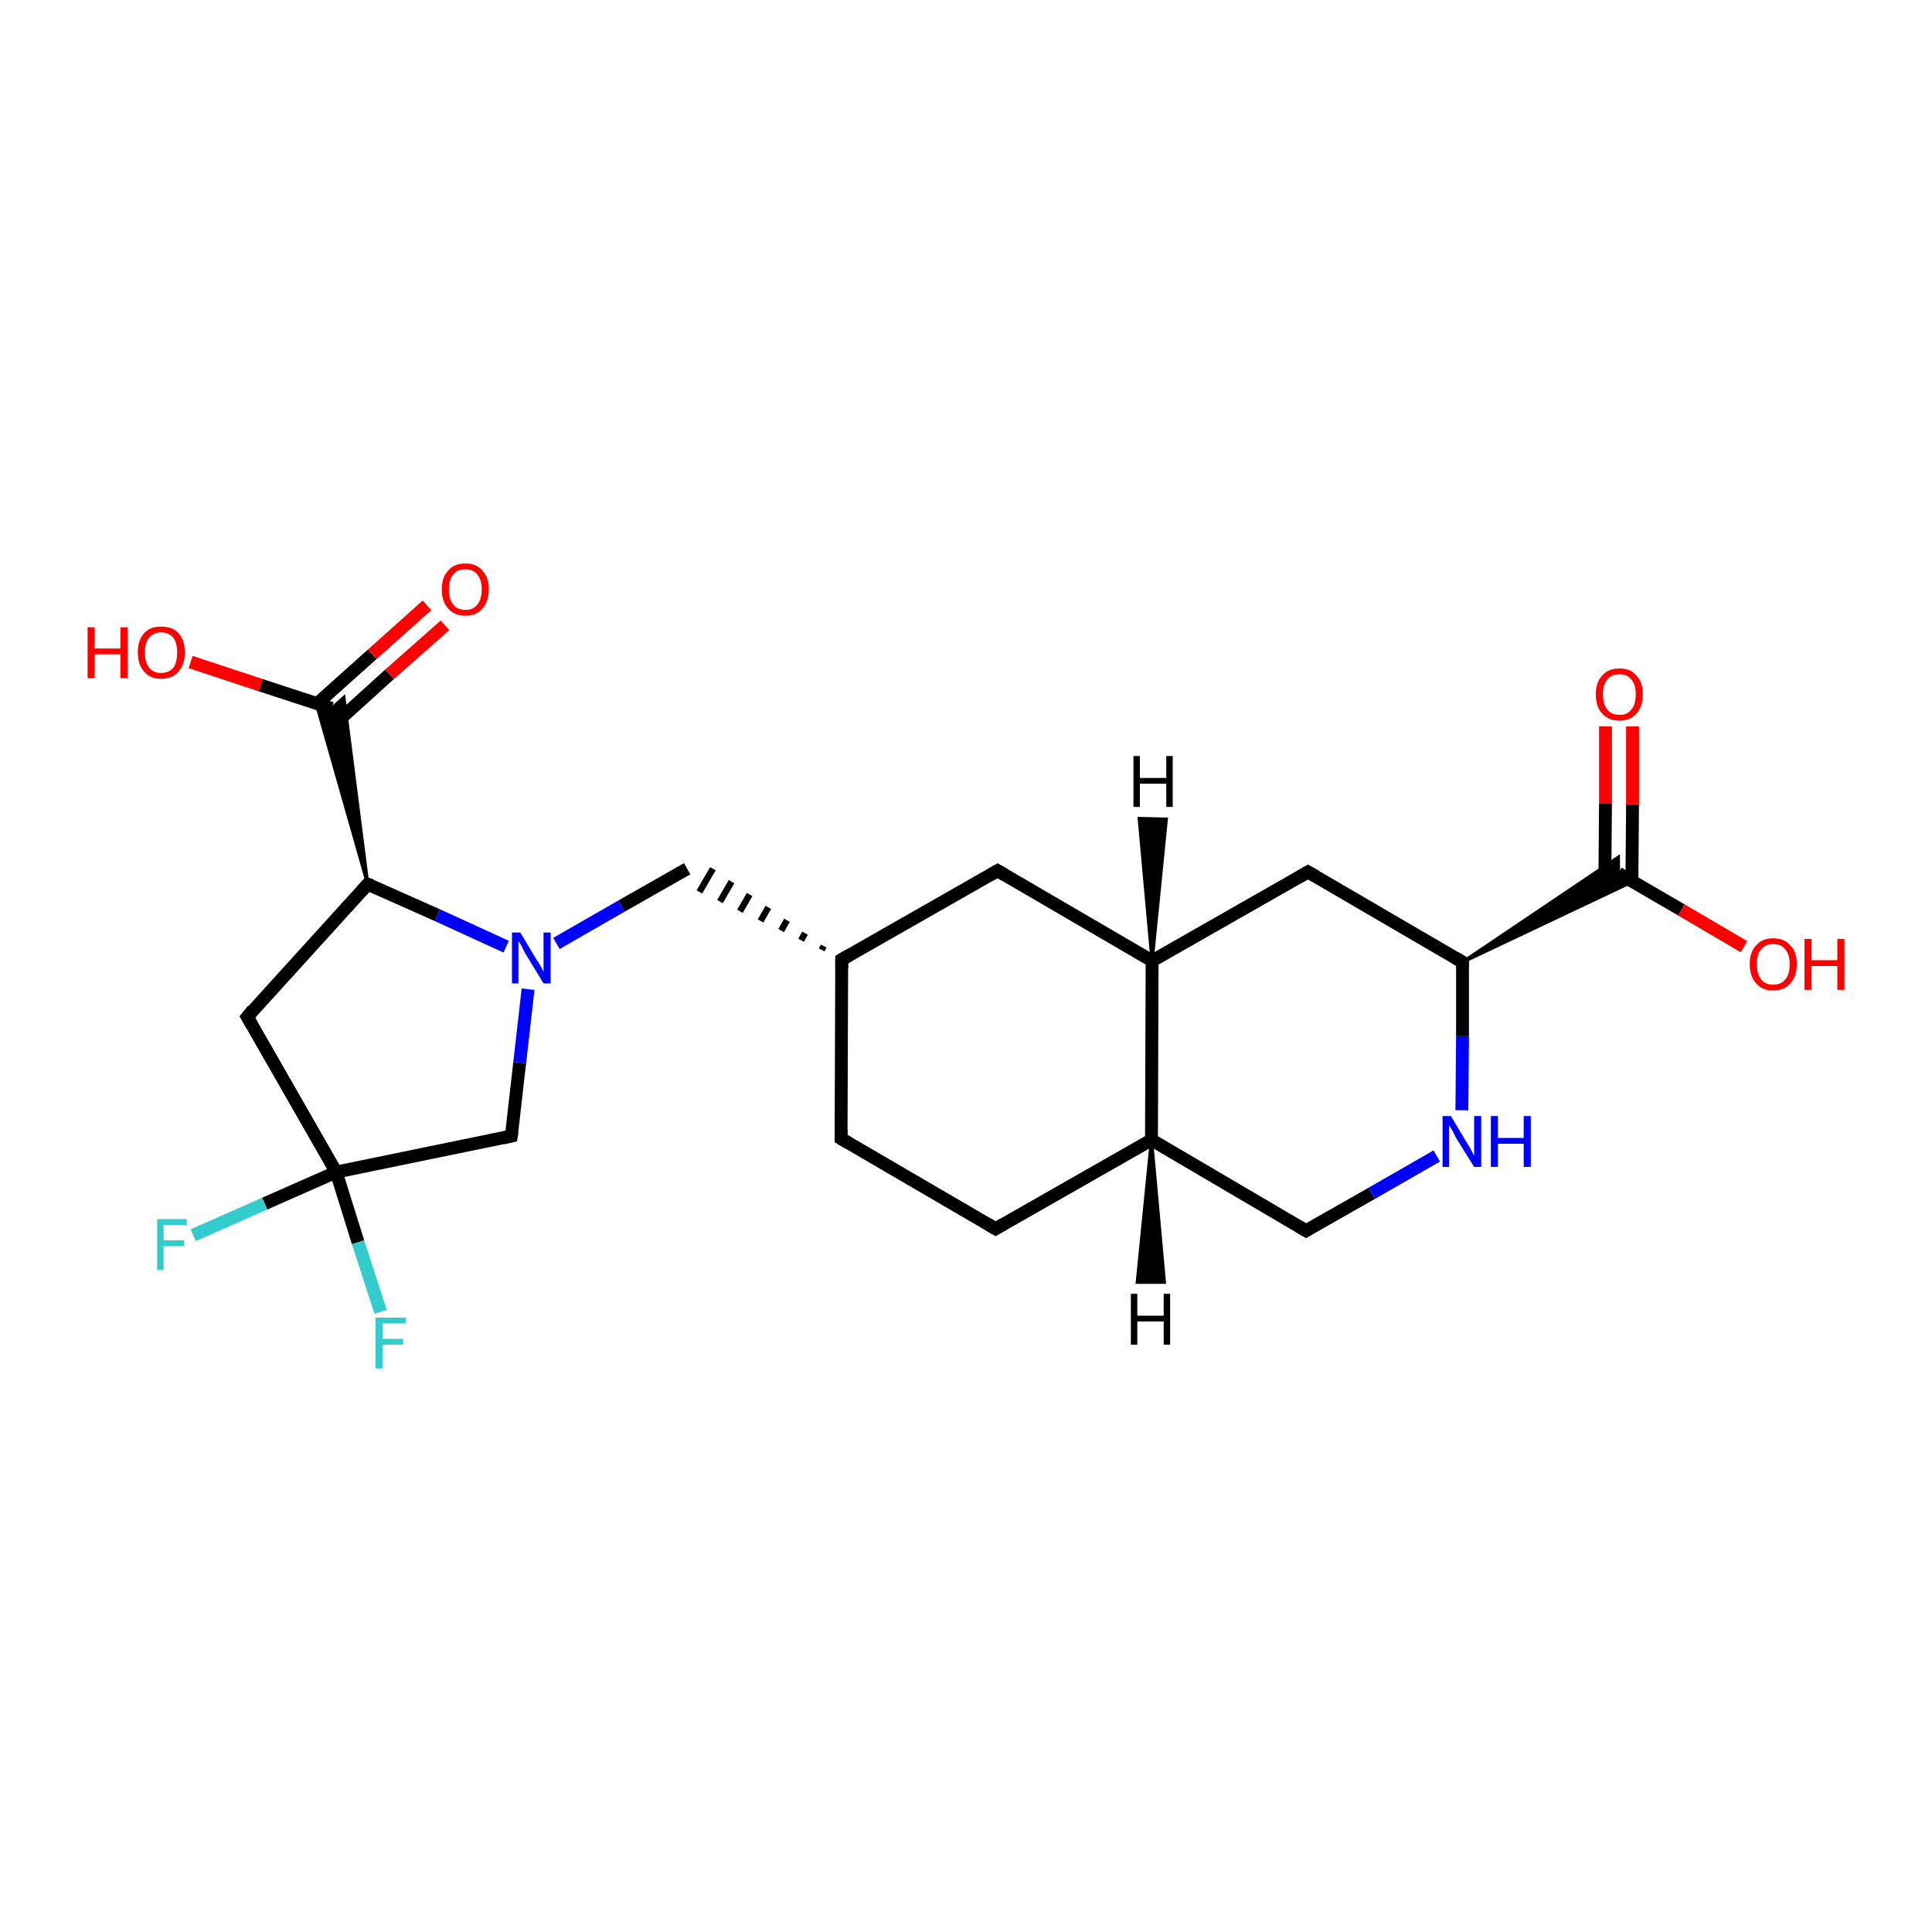 <?xml version='1.0' encoding='iso-8859-1'?>
<svg version='1.1' baseProfile='full'
              xmlns='http://www.w3.org/2000/svg'
                      xmlns:rdkit='http://www.rdkit.org/xml'
                      xmlns:xlink='http://www.w3.org/1999/xlink'
                  xml:space='preserve'
width='300px' height='300px' viewBox='0 0 300 300'>
<!-- END OF HEADER -->
<rect style='opacity:1.0;fill:#FFFFFF;stroke:none' width='300.0' height='300.0' x='0.0' y='0.0'> </rect>
<path class='bond-0 atom-0 atom-1' d='M 29.6,102.8 L 40.5,106.4' style='fill:none;fill-rule:evenodd;stroke:#FF0000;stroke-width:2.0px;stroke-linecap:butt;stroke-linejoin:miter;stroke-opacity:1' />
<path class='bond-0 atom-0 atom-1' d='M 40.5,106.4 L 51.5,110.0' style='fill:none;fill-rule:evenodd;stroke:#000000;stroke-width:2.0px;stroke-linecap:butt;stroke-linejoin:miter;stroke-opacity:1' />
<path class='bond-1 atom-1 atom-2' d='M 52.0,112.4 L 60.5,104.7' style='fill:none;fill-rule:evenodd;stroke:#000000;stroke-width:2.0px;stroke-linecap:butt;stroke-linejoin:miter;stroke-opacity:1' />
<path class='bond-1 atom-1 atom-2' d='M 60.5,104.7 L 69.1,97.1' style='fill:none;fill-rule:evenodd;stroke:#FF0000;stroke-width:2.0px;stroke-linecap:butt;stroke-linejoin:miter;stroke-opacity:1' />
<path class='bond-1 atom-1 atom-2' d='M 49.2,109.3 L 57.8,101.6' style='fill:none;fill-rule:evenodd;stroke:#000000;stroke-width:2.0px;stroke-linecap:butt;stroke-linejoin:miter;stroke-opacity:1' />
<path class='bond-1 atom-1 atom-2' d='M 57.8,101.6 L 66.3,94.0' style='fill:none;fill-rule:evenodd;stroke:#FF0000;stroke-width:2.0px;stroke-linecap:butt;stroke-linejoin:miter;stroke-opacity:1' />
<path class='bond-2 atom-3 atom-1' d='M 57.1,137.3 L 49.1,109.2 L 51.5,110.0 Z' style='fill:#000000;fill-rule:evenodd;fill-opacity:1;stroke:#000000;stroke-width:0.5px;stroke-linecap:butt;stroke-linejoin:miter;stroke-opacity:1;' />
<path class='bond-2 atom-3 atom-1' d='M 57.1,137.3 L 51.5,110.0 L 53.4,108.3 Z' style='fill:#000000;fill-rule:evenodd;fill-opacity:1;stroke:#000000;stroke-width:0.5px;stroke-linecap:butt;stroke-linejoin:miter;stroke-opacity:1;' />
<path class='bond-3 atom-3 atom-4' d='M 57.1,137.3 L 38.4,157.9' style='fill:none;fill-rule:evenodd;stroke:#000000;stroke-width:2.0px;stroke-linecap:butt;stroke-linejoin:miter;stroke-opacity:1' />
<path class='bond-4 atom-4 atom-5' d='M 38.4,157.9 L 52.2,182.0' style='fill:none;fill-rule:evenodd;stroke:#000000;stroke-width:2.0px;stroke-linecap:butt;stroke-linejoin:miter;stroke-opacity:1' />
<path class='bond-5 atom-5 atom-6' d='M 52.2,182.0 L 55.6,192.9' style='fill:none;fill-rule:evenodd;stroke:#000000;stroke-width:2.0px;stroke-linecap:butt;stroke-linejoin:miter;stroke-opacity:1' />
<path class='bond-5 atom-5 atom-6' d='M 55.6,192.9 L 59.1,203.7' style='fill:none;fill-rule:evenodd;stroke:#33CCCC;stroke-width:2.0px;stroke-linecap:butt;stroke-linejoin:miter;stroke-opacity:1' />
<path class='bond-6 atom-5 atom-7' d='M 52.2,182.0 L 41.1,186.9' style='fill:none;fill-rule:evenodd;stroke:#000000;stroke-width:2.0px;stroke-linecap:butt;stroke-linejoin:miter;stroke-opacity:1' />
<path class='bond-6 atom-5 atom-7' d='M 41.1,186.9 L 30.0,191.8' style='fill:none;fill-rule:evenodd;stroke:#33CCCC;stroke-width:2.0px;stroke-linecap:butt;stroke-linejoin:miter;stroke-opacity:1' />
<path class='bond-7 atom-5 atom-8' d='M 52.2,182.0 L 79.4,176.4' style='fill:none;fill-rule:evenodd;stroke:#000000;stroke-width:2.0px;stroke-linecap:butt;stroke-linejoin:miter;stroke-opacity:1' />
<path class='bond-8 atom-8 atom-9' d='M 79.4,176.4 L 80.7,165.0' style='fill:none;fill-rule:evenodd;stroke:#000000;stroke-width:2.0px;stroke-linecap:butt;stroke-linejoin:miter;stroke-opacity:1' />
<path class='bond-8 atom-8 atom-9' d='M 80.7,165.0 L 82.0,153.6' style='fill:none;fill-rule:evenodd;stroke:#0000FF;stroke-width:2.0px;stroke-linecap:butt;stroke-linejoin:miter;stroke-opacity:1' />
<path class='bond-9 atom-9 atom-10' d='M 86.4,146.5 L 96.5,140.7' style='fill:none;fill-rule:evenodd;stroke:#0000FF;stroke-width:2.0px;stroke-linecap:butt;stroke-linejoin:miter;stroke-opacity:1' />
<path class='bond-9 atom-9 atom-10' d='M 96.5,140.7 L 106.7,134.9' style='fill:none;fill-rule:evenodd;stroke:#000000;stroke-width:2.0px;stroke-linecap:butt;stroke-linejoin:miter;stroke-opacity:1' />
<path class='bond-10 atom-11 atom-10' d='M 127.9,146.9 L 127.6,147.5' style='fill:none;fill-rule:evenodd;stroke:#000000;stroke-width:1.0px;stroke-linecap:butt;stroke-linejoin:miter;stroke-opacity:1' />
<path class='bond-10 atom-11 atom-10' d='M 125.0,144.9 L 124.4,146.0' style='fill:none;fill-rule:evenodd;stroke:#000000;stroke-width:1.0px;stroke-linecap:butt;stroke-linejoin:miter;stroke-opacity:1' />
<path class='bond-10 atom-11 atom-10' d='M 122.2,142.9 L 121.3,144.5' style='fill:none;fill-rule:evenodd;stroke:#000000;stroke-width:1.0px;stroke-linecap:butt;stroke-linejoin:miter;stroke-opacity:1' />
<path class='bond-10 atom-11 atom-10' d='M 119.3,140.9 L 118.1,143.0' style='fill:none;fill-rule:evenodd;stroke:#000000;stroke-width:1.0px;stroke-linecap:butt;stroke-linejoin:miter;stroke-opacity:1' />
<path class='bond-10 atom-11 atom-10' d='M 116.4,138.9 L 114.9,141.5' style='fill:none;fill-rule:evenodd;stroke:#000000;stroke-width:1.0px;stroke-linecap:butt;stroke-linejoin:miter;stroke-opacity:1' />
<path class='bond-10 atom-11 atom-10' d='M 113.6,136.9 L 111.8,140.0' style='fill:none;fill-rule:evenodd;stroke:#000000;stroke-width:1.0px;stroke-linecap:butt;stroke-linejoin:miter;stroke-opacity:1' />
<path class='bond-10 atom-11 atom-10' d='M 110.7,134.9 L 108.6,138.5' style='fill:none;fill-rule:evenodd;stroke:#000000;stroke-width:1.0px;stroke-linecap:butt;stroke-linejoin:miter;stroke-opacity:1' />
<path class='bond-11 atom-11 atom-12' d='M 130.7,149.0 L 130.6,176.8' style='fill:none;fill-rule:evenodd;stroke:#000000;stroke-width:2.0px;stroke-linecap:butt;stroke-linejoin:miter;stroke-opacity:1' />
<path class='bond-12 atom-12 atom-13' d='M 130.6,176.8 L 154.6,190.8' style='fill:none;fill-rule:evenodd;stroke:#000000;stroke-width:2.0px;stroke-linecap:butt;stroke-linejoin:miter;stroke-opacity:1' />
<path class='bond-13 atom-13 atom-14' d='M 154.6,190.8 L 178.8,177.0' style='fill:none;fill-rule:evenodd;stroke:#000000;stroke-width:2.0px;stroke-linecap:butt;stroke-linejoin:miter;stroke-opacity:1' />
<path class='bond-14 atom-14 atom-15' d='M 178.8,177.0 L 202.8,191.1' style='fill:none;fill-rule:evenodd;stroke:#000000;stroke-width:2.0px;stroke-linecap:butt;stroke-linejoin:miter;stroke-opacity:1' />
<path class='bond-15 atom-15 atom-16' d='M 202.8,191.1 L 213.0,185.3' style='fill:none;fill-rule:evenodd;stroke:#000000;stroke-width:2.0px;stroke-linecap:butt;stroke-linejoin:miter;stroke-opacity:1' />
<path class='bond-15 atom-15 atom-16' d='M 213.0,185.3 L 223.1,179.5' style='fill:none;fill-rule:evenodd;stroke:#0000FF;stroke-width:2.0px;stroke-linecap:butt;stroke-linejoin:miter;stroke-opacity:1' />
<path class='bond-16 atom-16 atom-17' d='M 227.0,172.4 L 227.1,160.9' style='fill:none;fill-rule:evenodd;stroke:#0000FF;stroke-width:2.0px;stroke-linecap:butt;stroke-linejoin:miter;stroke-opacity:1' />
<path class='bond-16 atom-16 atom-17' d='M 227.1,160.9 L 227.1,149.4' style='fill:none;fill-rule:evenodd;stroke:#000000;stroke-width:2.0px;stroke-linecap:butt;stroke-linejoin:miter;stroke-opacity:1' />
<path class='bond-17 atom-17 atom-18' d='M 227.1,149.4 L 203.1,135.4' style='fill:none;fill-rule:evenodd;stroke:#000000;stroke-width:2.0px;stroke-linecap:butt;stroke-linejoin:miter;stroke-opacity:1' />
<path class='bond-18 atom-18 atom-19' d='M 203.1,135.4 L 178.9,149.2' style='fill:none;fill-rule:evenodd;stroke:#000000;stroke-width:2.0px;stroke-linecap:butt;stroke-linejoin:miter;stroke-opacity:1' />
<path class='bond-19 atom-19 atom-20' d='M 178.9,149.2 L 154.9,135.2' style='fill:none;fill-rule:evenodd;stroke:#000000;stroke-width:2.0px;stroke-linecap:butt;stroke-linejoin:miter;stroke-opacity:1' />
<path class='bond-20 atom-17 atom-21' d='M 227.1,149.4 L 251.3,133.1 L 251.3,135.6 Z' style='fill:#000000;fill-rule:evenodd;fill-opacity:1;stroke:#000000;stroke-width:0.5px;stroke-linecap:butt;stroke-linejoin:miter;stroke-opacity:1;' />
<path class='bond-20 atom-17 atom-21' d='M 227.1,149.4 L 251.3,135.6 L 253.5,136.9 Z' style='fill:#000000;fill-rule:evenodd;fill-opacity:1;stroke:#000000;stroke-width:0.5px;stroke-linecap:butt;stroke-linejoin:miter;stroke-opacity:1;' />
<path class='bond-21 atom-21 atom-22' d='M 251.3,135.6 L 261.1,141.3' style='fill:none;fill-rule:evenodd;stroke:#000000;stroke-width:2.0px;stroke-linecap:butt;stroke-linejoin:miter;stroke-opacity:1' />
<path class='bond-21 atom-21 atom-22' d='M 261.1,141.3 L 270.8,147.0' style='fill:none;fill-rule:evenodd;stroke:#FF0000;stroke-width:2.0px;stroke-linecap:butt;stroke-linejoin:miter;stroke-opacity:1' />
<path class='bond-22 atom-21 atom-23' d='M 253.4,136.9 L 253.5,124.9' style='fill:none;fill-rule:evenodd;stroke:#000000;stroke-width:2.0px;stroke-linecap:butt;stroke-linejoin:miter;stroke-opacity:1' />
<path class='bond-22 atom-21 atom-23' d='M 253.5,124.9 L 253.5,112.8' style='fill:none;fill-rule:evenodd;stroke:#FF0000;stroke-width:2.0px;stroke-linecap:butt;stroke-linejoin:miter;stroke-opacity:1' />
<path class='bond-22 atom-21 atom-23' d='M 249.2,136.8 L 249.3,124.8' style='fill:none;fill-rule:evenodd;stroke:#000000;stroke-width:2.0px;stroke-linecap:butt;stroke-linejoin:miter;stroke-opacity:1' />
<path class='bond-22 atom-21 atom-23' d='M 249.3,124.8 L 249.3,112.8' style='fill:none;fill-rule:evenodd;stroke:#FF0000;stroke-width:2.0px;stroke-linecap:butt;stroke-linejoin:miter;stroke-opacity:1' />
<path class='bond-23 atom-9 atom-3' d='M 78.6,147.0 L 67.9,142.1' style='fill:none;fill-rule:evenodd;stroke:#0000FF;stroke-width:2.0px;stroke-linecap:butt;stroke-linejoin:miter;stroke-opacity:1' />
<path class='bond-23 atom-9 atom-3' d='M 67.9,142.1 L 57.1,137.3' style='fill:none;fill-rule:evenodd;stroke:#000000;stroke-width:2.0px;stroke-linecap:butt;stroke-linejoin:miter;stroke-opacity:1' />
<path class='bond-24 atom-20 atom-11' d='M 154.9,135.2 L 130.7,149.0' style='fill:none;fill-rule:evenodd;stroke:#000000;stroke-width:2.0px;stroke-linecap:butt;stroke-linejoin:miter;stroke-opacity:1' />
<path class='bond-25 atom-19 atom-14' d='M 178.9,149.2 L 178.8,177.0' style='fill:none;fill-rule:evenodd;stroke:#000000;stroke-width:2.0px;stroke-linecap:butt;stroke-linejoin:miter;stroke-opacity:1' />
<path class='bond-26 atom-14 atom-24' d='M 178.8,177.0 L 180.8,199.1 L 176.6,199.1 Z' style='fill:#000000;fill-rule:evenodd;fill-opacity:1;stroke:#000000;stroke-width:0.5px;stroke-linecap:butt;stroke-linejoin:miter;stroke-opacity:1;' />
<path class='bond-27 atom-19 atom-25' d='M 178.9,149.2 L 176.9,127.1 L 181.1,127.2 Z' style='fill:#000000;fill-rule:evenodd;fill-opacity:1;stroke:#000000;stroke-width:0.5px;stroke-linecap:butt;stroke-linejoin:miter;stroke-opacity:1;' />
<path d='M 56.2,138.3 L 57.1,137.3 L 57.7,137.5' style='fill:none;stroke:#000000;stroke-width:2.0px;stroke-linecap:butt;stroke-linejoin:miter;stroke-opacity:1;' />
<path d='M 39.3,156.8 L 38.4,157.9 L 39.1,159.1' style='fill:none;stroke:#000000;stroke-width:2.0px;stroke-linecap:butt;stroke-linejoin:miter;stroke-opacity:1;' />
<path d='M 78.1,176.7 L 79.4,176.4 L 79.5,175.8' style='fill:none;stroke:#000000;stroke-width:2.0px;stroke-linecap:butt;stroke-linejoin:miter;stroke-opacity:1;' />
<path d='M 130.7,150.4 L 130.7,149.0 L 131.9,148.3' style='fill:none;stroke:#000000;stroke-width:2.0px;stroke-linecap:butt;stroke-linejoin:miter;stroke-opacity:1;' />
<path d='M 130.6,175.4 L 130.6,176.8 L 131.8,177.5' style='fill:none;stroke:#000000;stroke-width:2.0px;stroke-linecap:butt;stroke-linejoin:miter;stroke-opacity:1;' />
<path d='M 153.4,190.1 L 154.6,190.8 L 155.8,190.1' style='fill:none;stroke:#000000;stroke-width:2.0px;stroke-linecap:butt;stroke-linejoin:miter;stroke-opacity:1;' />
<path d='M 201.6,190.4 L 202.8,191.1 L 203.3,190.8' style='fill:none;stroke:#000000;stroke-width:2.0px;stroke-linecap:butt;stroke-linejoin:miter;stroke-opacity:1;' />
<path d='M 227.1,150.0 L 227.1,149.4 L 225.9,148.7' style='fill:none;stroke:#000000;stroke-width:2.0px;stroke-linecap:butt;stroke-linejoin:miter;stroke-opacity:1;' />
<path d='M 204.3,136.1 L 203.1,135.4 L 201.9,136.1' style='fill:none;stroke:#000000;stroke-width:2.0px;stroke-linecap:butt;stroke-linejoin:miter;stroke-opacity:1;' />
<path d='M 156.1,135.9 L 154.9,135.2 L 153.7,135.9' style='fill:none;stroke:#000000;stroke-width:2.0px;stroke-linecap:butt;stroke-linejoin:miter;stroke-opacity:1;' />
<path class='atom-0' d='M 13.6 97.4
L 14.7 97.4
L 14.7 100.7
L 18.7 100.7
L 18.7 97.4
L 19.8 97.4
L 19.8 105.3
L 18.7 105.3
L 18.7 101.6
L 14.7 101.6
L 14.7 105.3
L 13.6 105.3
L 13.6 97.4
' fill='#FF0000'/>
<path class='atom-0' d='M 21.4 101.3
Q 21.4 99.4, 22.4 98.3
Q 23.3 97.3, 25.0 97.3
Q 26.8 97.3, 27.7 98.3
Q 28.7 99.4, 28.7 101.3
Q 28.7 103.2, 27.7 104.3
Q 26.8 105.4, 25.0 105.4
Q 23.3 105.4, 22.4 104.3
Q 21.4 103.2, 21.4 101.3
M 25.0 104.5
Q 26.2 104.5, 26.9 103.7
Q 27.5 102.9, 27.5 101.3
Q 27.5 99.8, 26.9 99.0
Q 26.2 98.2, 25.0 98.2
Q 23.8 98.2, 23.2 99.0
Q 22.5 99.7, 22.5 101.3
Q 22.5 102.9, 23.2 103.7
Q 23.8 104.5, 25.0 104.5
' fill='#FF0000'/>
<path class='atom-2' d='M 68.6 91.5
Q 68.6 89.6, 69.6 88.6
Q 70.5 87.5, 72.3 87.5
Q 74.0 87.5, 74.9 88.6
Q 75.9 89.6, 75.9 91.5
Q 75.9 93.4, 74.9 94.5
Q 74.0 95.6, 72.3 95.6
Q 70.5 95.6, 69.6 94.5
Q 68.6 93.4, 68.6 91.5
M 72.3 94.7
Q 73.5 94.7, 74.1 93.9
Q 74.8 93.1, 74.8 91.5
Q 74.8 90.0, 74.1 89.2
Q 73.5 88.4, 72.3 88.4
Q 71.0 88.4, 70.4 89.2
Q 69.7 90.0, 69.7 91.5
Q 69.7 93.1, 70.4 93.9
Q 71.0 94.7, 72.3 94.7
' fill='#FF0000'/>
<path class='atom-6' d='M 58.3 204.6
L 63.0 204.6
L 63.0 205.5
L 59.4 205.5
L 59.4 207.9
L 62.6 207.9
L 62.6 208.8
L 59.4 208.8
L 59.4 212.5
L 58.3 212.5
L 58.3 204.6
' fill='#33CCCC'/>
<path class='atom-7' d='M 24.4 189.3
L 29.0 189.3
L 29.0 190.2
L 25.4 190.2
L 25.4 192.6
L 28.6 192.6
L 28.6 193.5
L 25.4 193.5
L 25.4 197.2
L 24.4 197.2
L 24.4 189.3
' fill='#33CCCC'/>
<path class='atom-9' d='M 80.8 144.8
L 83.3 149.0
Q 83.6 149.4, 84.0 150.1
Q 84.4 150.9, 84.4 150.9
L 84.4 144.8
L 85.5 144.8
L 85.5 152.7
L 84.4 152.7
L 81.6 148.1
Q 81.3 147.6, 81.0 146.9
Q 80.6 146.3, 80.5 146.1
L 80.5 152.7
L 79.5 152.7
L 79.5 144.8
L 80.8 144.8
' fill='#0000FF'/>
<path class='atom-16' d='M 225.3 173.3
L 227.8 177.5
Q 228.1 177.9, 228.5 178.7
Q 228.9 179.4, 228.9 179.5
L 228.9 173.3
L 230.0 173.3
L 230.0 181.2
L 228.9 181.2
L 226.1 176.7
Q 225.8 176.1, 225.5 175.5
Q 225.1 174.9, 225.0 174.7
L 225.0 181.2
L 224.0 181.2
L 224.0 173.3
L 225.3 173.3
' fill='#0000FF'/>
<path class='atom-16' d='M 231.5 173.3
L 232.6 173.3
L 232.6 176.7
L 236.6 176.7
L 236.6 173.3
L 237.7 173.3
L 237.7 181.2
L 236.6 181.2
L 236.6 177.6
L 232.6 177.6
L 232.6 181.2
L 231.5 181.2
L 231.5 173.3
' fill='#0000FF'/>
<path class='atom-22' d='M 271.7 149.7
Q 271.7 147.8, 272.7 146.8
Q 273.6 145.7, 275.3 145.7
Q 277.1 145.7, 278.0 146.8
Q 279.0 147.8, 279.0 149.7
Q 279.0 151.6, 278.0 152.7
Q 277.1 153.8, 275.3 153.8
Q 273.6 153.8, 272.7 152.7
Q 271.7 151.6, 271.7 149.7
M 275.3 152.9
Q 276.6 152.9, 277.2 152.1
Q 277.9 151.3, 277.9 149.7
Q 277.9 148.2, 277.2 147.4
Q 276.6 146.6, 275.3 146.6
Q 274.1 146.6, 273.5 147.4
Q 272.8 148.1, 272.8 149.7
Q 272.8 151.3, 273.5 152.1
Q 274.1 152.9, 275.3 152.9
' fill='#FF0000'/>
<path class='atom-22' d='M 280.2 145.8
L 281.3 145.8
L 281.3 149.1
L 285.3 149.1
L 285.3 145.8
L 286.4 145.8
L 286.4 153.7
L 285.3 153.7
L 285.3 150.0
L 281.3 150.0
L 281.3 153.7
L 280.2 153.7
L 280.2 145.8
' fill='#FF0000'/>
<path class='atom-23' d='M 247.8 107.8
Q 247.8 105.9, 248.8 104.9
Q 249.7 103.8, 251.5 103.8
Q 253.2 103.8, 254.1 104.9
Q 255.1 105.9, 255.1 107.8
Q 255.1 109.7, 254.1 110.8
Q 253.2 111.9, 251.5 111.9
Q 249.7 111.9, 248.8 110.8
Q 247.8 109.8, 247.8 107.8
M 251.5 111.0
Q 252.7 111.0, 253.3 110.2
Q 254.0 109.4, 254.0 107.8
Q 254.0 106.3, 253.3 105.5
Q 252.7 104.7, 251.5 104.7
Q 250.2 104.7, 249.6 105.5
Q 248.9 106.3, 248.9 107.8
Q 248.9 109.4, 249.6 110.2
Q 250.2 111.0, 251.5 111.0
' fill='#FF0000'/>
<path class='atom-24' d='M 175.6 200.9
L 176.6 200.9
L 176.6 204.3
L 180.7 204.3
L 180.7 200.9
L 181.7 200.9
L 181.7 208.8
L 180.7 208.8
L 180.7 205.2
L 176.6 205.2
L 176.6 208.8
L 175.6 208.8
L 175.6 200.9
' fill='#000000'/>
<path class='atom-25' d='M 176.0 117.4
L 177.0 117.4
L 177.0 120.8
L 181.1 120.8
L 181.1 117.4
L 182.1 117.4
L 182.1 125.3
L 181.1 125.3
L 181.1 121.7
L 177.0 121.7
L 177.0 125.3
L 176.0 125.3
L 176.0 117.4
' fill='#000000'/>
</svg>
